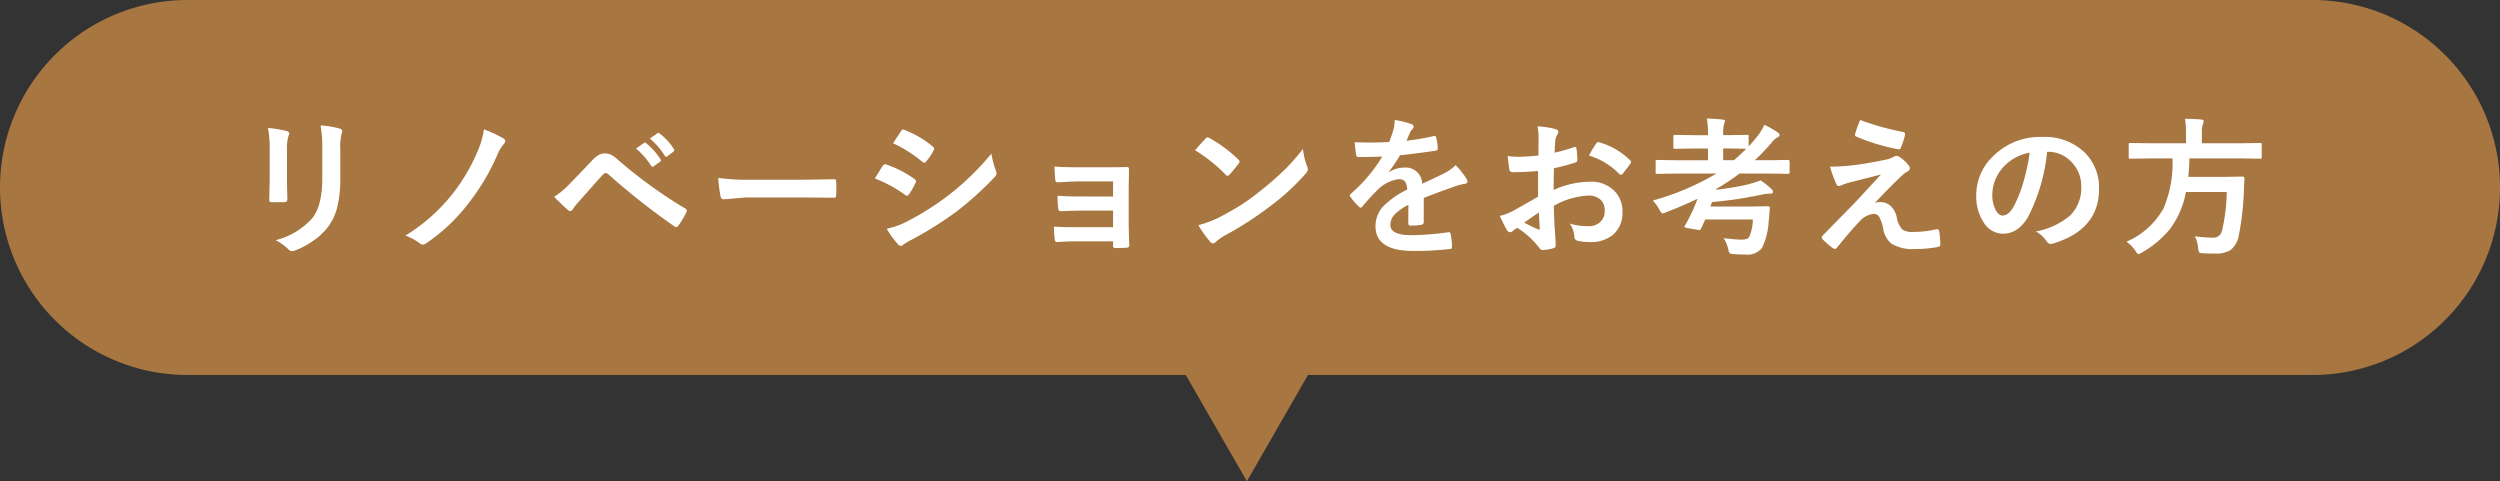 <svg xmlns="http://www.w3.org/2000/svg" width="400" height="77" viewBox="0 0 400 77">
  <rect x="0" y="0" width="400" height="77" fill="#333333" stroke="none"/>
  <g id="グループ_837" data-name="グループ 837" transform="translate(-800 -5604)">
    <g id="グループ_639" data-name="グループ 639" transform="translate(0 10)">
      <path id="パス_5456" data-name="パス 5456" d="M30,0H370a30,30,0,0,1,0,60H30A30,30,0,0,1,30,0Z" transform="translate(800 5594)" fill="#a87640"/>
      <path id="パス_5457" data-name="パス 5457" d="M-157.118-18.527a19.647,19.647,0,0,1,2.988.5q.41.105.41.387a1.059,1.059,0,0,1-.105.363A6.382,6.382,0,0,0-154.083-15v4.852q0,.445.059,3.023,0,.48-.516.48h-1.934q-.445,0-.445-.352v-.059l.07-3.27v-4.7A17.92,17.92,0,0,0-157.118-18.527ZM-155.9-.574a11.613,11.613,0,0,0,5.848-3.5q1.617-1.992,1.617-6.41v-4.535a21.131,21.131,0,0,0-.27-3.914,15.528,15.528,0,0,1,3.129.527.409.409,0,0,1,.328.41.766.766,0,0,1-.094.387A9.253,9.253,0,0,0-145.552-15v4.465a18.667,18.667,0,0,1-.516,4.793,8.731,8.731,0,0,1-1.441,3.035,10.351,10.351,0,0,1-2.508,2.32,12.705,12.705,0,0,1-2.766,1.453,1.553,1.553,0,0,1-.5.117.807.807,0,0,1-.574-.293A8.1,8.1,0,0,0-155.9-.574Zm33.333-17.73a19.3,19.3,0,0,1,3.117,1.453.515.515,0,0,1,.293.41.8.8,0,0,1-.164.41,5.873,5.873,0,0,0-1.031,1.629A34.929,34.929,0,0,1-124.793-6.8a28.772,28.772,0,0,1-7.055,6.75.9.9,0,0,1-.5.188.771.771,0,0,1-.5-.211,8.639,8.639,0,0,0-2.285-1.23,28.739,28.739,0,0,0,7.758-6.961,30.116,30.116,0,0,0,3.949-6.9A13.585,13.585,0,0,0-122.566-18.3Zm11.231,10.793a12.8,12.8,0,0,0,2.449-2.039q1.816-1.852,3.48-3.621a5.58,5.58,0,0,1,1.219-1.055,1.933,1.933,0,0,1,.938-.223,2.333,2.333,0,0,1,1.055.223,5,5,0,0,1,1.031.762,75.691,75.691,0,0,0,10.758,7.8.409.409,0,0,1,.293.375.536.536,0,0,1-.082.27A13.124,13.124,0,0,1-91.437-2.93q-.187.27-.363.27a.437.437,0,0,1-.258-.094A111.757,111.757,0,0,1-102.7-11.145a.606.606,0,0,0-.375-.164.55.55,0,0,0-.387.188q-.691.715-1.91,2.1-1.359,1.547-2,2.262a8.417,8.417,0,0,0-.961,1.219q-.2.316-.434.316a.512.512,0,0,1-.34-.164Q-109.952-6.094-111.335-7.512Zm13.1-7.723,1.277-.891a.22.22,0,0,1,.141-.059.336.336,0,0,1,.211.105,10.3,10.3,0,0,1,2.285,2.566.3.3,0,0,1,.07.176.283.283,0,0,1-.141.211l-1.008.738a.321.321,0,0,1-.187.082.287.287,0,0,1-.223-.152A11.889,11.889,0,0,0-98.234-15.234Zm2.215-1.594,1.2-.855a.314.314,0,0,1,.152-.059.375.375,0,0,1,.211.105,9.372,9.372,0,0,1,2.273,2.473.363.363,0,0,1,.07.2.32.32,0,0,1-.141.234l-.961.738a.321.321,0,0,1-.187.082.287.287,0,0,1-.223-.152A11.348,11.348,0,0,0-96.019-16.828Zm10.938,6.293a35.438,35.438,0,0,0,5.18.293h7.734q1.137,0,2.93-.035,2.285-.035,2.59-.047h.117q.316,0,.316.34.035.551.035,1.137t-.035,1.125q0,.363-.34.363h-.094q-3.6-.047-5.355-.047h-8.637l-3.527.293a.528.528,0,0,1-.551-.5A22.822,22.822,0,0,1-85.08-10.535Zm25.059.094q.07-.105.8-1.3.316-.516.48-.738a.475.475,0,0,1,.363-.246.26.26,0,0,1,.082.012,17.182,17.182,0,0,1,4.617,2.355q.258.188.258.352a.723.723,0,0,1-.094.27A10.465,10.465,0,0,1-54.572-7.91q-.2.234-.316.234a.516.516,0,0,1-.281-.141A21.559,21.559,0,0,0-60.021-10.441Zm2.906-5.637L-55.849-18q.164-.27.34-.27a.641.641,0,0,1,.27.082,15.722,15.722,0,0,1,4.512,2.66.377.377,0,0,1,.188.316.577.577,0,0,1-.094.3,9.111,9.111,0,0,1-1.23,1.8.258.258,0,0,1-.234.141.635.635,0,0,1-.363-.164A20.745,20.745,0,0,0-57.115-16.078ZM-58.123-2.4a12.507,12.507,0,0,0,3.258-1.172,44.093,44.093,0,0,0,6.574-4.148,42.3,42.3,0,0,0,6.914-6.7,15.042,15.042,0,0,0,.7,2.7,1.261,1.261,0,0,1,.117.457.8.8,0,0,1-.258.551A52.238,52.238,0,0,1-46.92-5.18,57.479,57.479,0,0,1-54.091-.668a9.979,9.979,0,0,0-1.395.82.55.55,0,0,1-.387.188.617.617,0,0,1-.48-.293A14.454,14.454,0,0,1-58.123-2.4Zm36.216-5.156V-9.973H-27.45q-.633,0-1.816.07-1.078.059-1.547.07-.316.035-.363-.551t-.117-1.969q1.371.117,3.844.117h4.172q2.5,0,3.551-.047.363,0,.363.316v.07l-.047,3.141v5.531q0,1.008.094,3.41,0,.281-.129.363a.916.916,0,0,1-.4.094q-.773.047-1.629.047a.571.571,0,0,1-.375-.082.442.442,0,0,1-.059-.27V-.387h-5.684q-1.465,0-3.316.117-.3,0-.34-.48a14.066,14.066,0,0,1-.117-1.992q1.3.094,3.867.094h5.59V-5.3h-5.086q-1.2,0-3.293.094-.375,0-.41-.527a14.576,14.576,0,0,1-.094-1.945q1.617.117,3.75.117Zm13.118-7.395q.6-.727,1.676-1.875a.436.436,0,0,1,.34-.187.754.754,0,0,1,.316.117,21.623,21.623,0,0,1,4.582,3.41.577.577,0,0,1,.211.34.523.523,0,0,1-.141.3q-.785,1.043-1.488,1.8-.2.188-.293.188a.512.512,0,0,1-.3-.187A24.735,24.735,0,0,0-8.789-14.953Zm.527,11.977a17.622,17.622,0,0,0,3.246-1.2Q-2.7-5.379-1.16-6.387q1.348-.879,3.047-2.25a50.8,50.8,0,0,0,3.832-3.375,36.291,36.291,0,0,0,2.754-3.152,11.245,11.245,0,0,0,.668,2.8,1.261,1.261,0,0,1,.117.457,1.312,1.312,0,0,1-.387.727,36.984,36.984,0,0,1-5.52,5.086,55.3,55.3,0,0,1-7.242,4.7A9.4,9.4,0,0,0-5.5-.281a.686.686,0,0,1-.434.234A.6.6,0,0,1-6.34-.3,15.826,15.826,0,0,1-8.262-2.977ZM23.149-19.8a13.438,13.438,0,0,1,2.73.68.4.4,0,0,1,.293.41.423.423,0,0,1-.164.352,1.782,1.782,0,0,0-.41.574q-.047.117-.152.352-.211.5-.41.949a38.8,38.8,0,0,0,4.371-.75,1.017,1.017,0,0,1,.141-.012q.188,0,.246.258a8.327,8.327,0,0,1,.246,1.723v.07q0,.258-.41.316-2.8.41-5.625.727a31.1,31.1,0,0,1-1.793,2.66l.023.047a4.339,4.339,0,0,1,2.4-.738A2.643,2.643,0,0,1,27.555-9.6q2.461-1.137,3.539-1.687a7.1,7.1,0,0,0,1.816-1.289A13.2,13.2,0,0,1,34.6-10.465a1.006,1.006,0,0,1,.188.527q0,.27-.363.34a7.868,7.868,0,0,0-1.465.363Q29.43-7.992,27.8-7.324v3.867q0,.363-.457.434a11.534,11.534,0,0,1-1.7.117q-.316,0-.316-.387,0-2.062.023-2.918A7.376,7.376,0,0,0,23.02-4.535a2.314,2.314,0,0,0-.562,1.512q0,1.652,3.328,1.652a42.786,42.786,0,0,0,5.977-.48h.07q.234,0,.258.27A9,9,0,0,1,32.313.387V.469q0,.363-.27.363a47.175,47.175,0,0,1-5.941.316q-6.023,0-6.023-3.961a4.654,4.654,0,0,1,1.336-3.27A13.843,13.843,0,0,1,25.141-8.66a2.313,2.313,0,0,0-.363-1.324,1.153,1.153,0,0,0-.937-.34H23.7A5.892,5.892,0,0,0,20.384-8.59q-1.113,1.09-2.4,2.613-.176.211-.293.211-.094,0-.258-.164a10.321,10.321,0,0,1-1.371-1.582.4.4,0,0,1-.094-.223.348.348,0,0,1,.164-.258,24.744,24.744,0,0,0,5.027-5.953q-1.676.07-3.844.07-.27,0-.34-.387-.082-.457-.234-1.98,1.148.047,2.414.047,1.523,0,3.105-.082a19.7,19.7,0,0,0,.715-2.062A6.112,6.112,0,0,0,23.149-19.8Zm23,5.7.023-2.742a9.119,9.119,0,0,0-.164-1.934,13.557,13.557,0,0,1,2.848.422q.48.129.48.457a.865.865,0,0,1-.141.387,3.051,3.051,0,0,0-.34.938q-.07.691-.117,1.992a24.886,24.886,0,0,0,3.082-.879.478.478,0,0,1,.164-.035q.211,0,.246.246a12.086,12.086,0,0,1,.141,1.863.382.382,0,0,1-.316.387,32.274,32.274,0,0,1-3.434.914l-.047,3.48a14.457,14.457,0,0,1,5.906-1.324,5.177,5.177,0,0,1,3.844,1.5,4.529,4.529,0,0,1,1.266,3.293,4.571,4.571,0,0,1-1.57,3.75A5.548,5.548,0,0,1,54.384-.27,8.645,8.645,0,0,1,52.416-.48a.671.671,0,0,1-.527-.727,4.025,4.025,0,0,0-.727-2.027,9.657,9.657,0,0,0,3,.422,2.625,2.625,0,0,0,1.887-.68,2.356,2.356,0,0,0,.7-1.793,2.265,2.265,0,0,0-.785-1.875,2.858,2.858,0,0,0-1.852-.551,12.406,12.406,0,0,0-5.5,1.641q.035,1.535.094,2.883.2,2.8.2,3.117a2.2,2.2,0,0,1-.035.516.409.409,0,0,1-.328.27,8.288,8.288,0,0,1-1.77.293q-.234.023-.586-.48a13.622,13.622,0,0,0-3.41-3.07,4.2,4.2,0,0,0-.762.527.582.582,0,0,1-.41.164.65.65,0,0,1-.527-.387,22.3,22.3,0,0,1-1.1-2.227,8.565,8.565,0,0,0,2.2-.844q1.09-.6,3.914-2.227v-4.1q-2.4.188-4.031.188a.514.514,0,0,1-.574-.5q-.094-.574-.27-2.086a12.915,12.915,0,0,0,1.875.117Q44.13-13.922,46.146-14.109Zm.07,9.094q-1.523,1.031-2.344,1.629a23.636,23.636,0,0,0,2.25,1.078.5.5,0,0,0,.129.023q.117,0,.117-.141a.221.221,0,0,0-.012-.07q-.023-.363-.07-1.289T46.216-5.016Zm8.027-9.094a14.792,14.792,0,0,1,1.1-1.875q.188-.3.316-.3a.5.5,0,0,1,.094.012,11.537,11.537,0,0,1,5.086,2.93.425.425,0,0,1,.141.246.822.822,0,0,1-.094.234q-.2.3-.68.914-.527.68-.621.8-.059.082-.258.082-.176,0-.223-.082A11.256,11.256,0,0,0,54.244-14.109Zm13.891,2.871-2.977.047q-.187,0-.223-.047a.4.4,0,0,1-.035-.211v-1.7q0-.2.047-.234a.4.4,0,0,1,.211-.035l2.977.047H73.28v-1.875H71.065l-3.07.047q-.187,0-.223-.047a.4.4,0,0,1-.035-.211v-1.711q0-.187.047-.223a.4.4,0,0,1,.211-.035l3.07.047H73.28v-.164a13.637,13.637,0,0,0-.176-2.5q1.336.035,2.5.164.387.035.387.234a1.848,1.848,0,0,1-.141.5,5.707,5.707,0,0,0-.141,1.641v.117h.762l3.047-.047a.371.371,0,0,1,.234.047.4.4,0,0,1,.035.211v1.594q.8-.891,1.441-1.687a8.593,8.593,0,0,0,1.078-1.77,15.533,15.533,0,0,1,2.109,1.2.578.578,0,0,1,.316.457q0,.176-.27.316a2.952,2.952,0,0,0-1.008.879,32.253,32.253,0,0,1-2.684,2.813h2.32l3-.047q.246,0,.246.27v1.7q0,.258-.246.258l-3-.047h-4.77a35,35,0,0,1-3.7,2.449.36.36,0,0,1-.047.141A42.473,42.473,0,0,0,79.3-9.41a18.566,18.566,0,0,0,2.4-.727,12.376,12.376,0,0,1,1.723,1.371.647.647,0,0,1,.258.457q0,.293-.41.293a6.25,6.25,0,0,0-1.336.141,64.742,64.742,0,0,1-8.016,1.207q-.07.234-.27.715h6.387L82.854-6q.316,0,.316.246v.07q-.129,1.7-.176,2.051A11.48,11.48,0,0,1,81.94.645a2.961,2.961,0,0,1-2.66,1.078q-1.125,0-1.852-.07-.586-.023-.7-.152a2.113,2.113,0,0,1-.211-.645,5.305,5.305,0,0,0-.738-1.746q2.1.234,2.8.234,1.09,0,1.3-.457a6.843,6.843,0,0,0,.574-2.777H72.846q-.551,1.207-.7,1.488-.094.211-.234.211a1.008,1.008,0,0,1-.187-.023L69.8-2.543q-.281-.07-.281-.187a.4.4,0,0,1,.07-.176,28.215,28.215,0,0,0,2.027-4.3q-2.461,1.184-5.062,2.168A1.878,1.878,0,0,1,66-4.852q-.164,0-.5-.6a6.77,6.77,0,0,0-1.055-1.465,41.754,41.754,0,0,0,10.2-4.324ZM79.4-15.2l-2.93-.047h-.762v1.875h1.723A24.331,24.331,0,0,0,79.4-15.2ZM97.624-19.8a44.089,44.089,0,0,0,6.891,1.922.32.32,0,0,1,.293.34.876.876,0,0,1-.023.188,12.3,12.3,0,0,1-.645,1.98.352.352,0,0,1-.328.27.26.26,0,0,1-.082-.012,32.718,32.718,0,0,1-6.7-2.016.306.306,0,0,1-.234-.3.411.411,0,0,1,.023-.129A19.787,19.787,0,0,1,97.624-19.8ZM92.808-12.34a33.3,33.3,0,0,0,5.016-.4q2.355-.375,4.172-.773a3.955,3.955,0,0,0,.961-.387,1.155,1.155,0,0,1,.527-.164.909.909,0,0,1,.41.164,5.471,5.471,0,0,1,1.418,1.277.773.773,0,0,1,.258.551q0,.34-.434.551a4.962,4.962,0,0,0-.762.551Q102.23-8.941,100-6.551a2.986,2.986,0,0,1,.867-.117,2.331,2.331,0,0,1,1.664.656,3.425,3.425,0,0,1,.949,1.77,3.759,3.759,0,0,0,.914,1.98,2.907,2.907,0,0,0,1.723.375,17.022,17.022,0,0,0,3.727-.434.385.385,0,0,1,.094-.012q.27,0,.34.363a11.878,11.878,0,0,1,.164,2.121q0,.316-.434.375a19.36,19.36,0,0,1-3.527.316A6.492,6.492,0,0,1,102.6-.035a4.013,4.013,0,0,1-1.3-2.437,6.475,6.475,0,0,0-.633-1.84,1,1,0,0,0-.879-.469A3.439,3.439,0,0,0,97.53-3.574Q96.195-2.2,93.886.656a.411.411,0,0,1-.34.164.437.437,0,0,1-.258-.094A12.565,12.565,0,0,1,91.6-.738a.347.347,0,0,1-.117-.246.54.54,0,0,1,.188-.375l4.535-4.617q.551-.562,1.922-2.039,1.875-2.039,2.836-3.07-1.09.293-2.742.7-1.758.445-2.25.574a9,9,0,0,0-1.3.434,1.149,1.149,0,0,1-.5.141q-.234,0-.4-.41A18.344,18.344,0,0,1,92.808-12.34Zm34.727-2.367a29.035,29.035,0,0,1-3,10.336q-1.582,2.766-4.09,2.766a3.656,3.656,0,0,1-3.07-1.828A7.575,7.575,0,0,1,116.2-7.77a8.606,8.606,0,0,1,2.707-6.246,10.573,10.573,0,0,1,7.8-3.07,9.2,9.2,0,0,1,7.031,2.672,7.936,7.936,0,0,1,2.109,5.648q0,6.516-7.395,8.742a1.363,1.363,0,0,1-.352.059q-.352,0-.68-.492a5.017,5.017,0,0,0-1.676-1.512,11.8,11.8,0,0,0,5.391-2.473A6.152,6.152,0,0,0,133-9.141,5.474,5.474,0,0,0,131.32-13.2a5.047,5.047,0,0,0-3.691-1.512Zm-2.789.141a7.377,7.377,0,0,0-4.1,2.18,6.615,6.615,0,0,0-1.875,4.441,5.18,5.18,0,0,0,.6,2.66q.469.773,1.031.773.984,0,1.8-1.465a20.582,20.582,0,0,0,1.605-4.125A30.168,30.168,0,0,0,124.746-14.566Zm19.13.914-3.023.047q-.187,0-.223-.047a.555.555,0,0,1-.035-.246v-1.945a.4.4,0,0,1,.047-.246.4.4,0,0,1,.211-.035l3.023.047h5.883v-1.559a12.69,12.69,0,0,0-.164-2.355q1.254,0,2.613.117.387.047.387.27a1.848,1.848,0,0,1-.141.5,3.765,3.765,0,0,0-.152,1.395v1.629h6.316l3.023-.047q.164,0,.211.059a.633.633,0,0,1,.023.223V-13.9a.427.427,0,0,1-.047.258.306.306,0,0,1-.187.035l-3.023-.047h-8.309q-.035,1.441-.187,2.953H156l2.824-.047q.293,0,.293.34-.047.563-.094,1.875a45.213,45.213,0,0,1-.8,7.125,3.847,3.847,0,0,1-1.348,2.426,4.582,4.582,0,0,1-2.52.551q-1.1,0-1.9-.047-.516-.035-.609-.187a2.031,2.031,0,0,1-.152-.68,4.911,4.911,0,0,0-.527-1.852,21.62,21.62,0,0,0,2.953.223,1.387,1.387,0,0,0,1.418-1.2,28.168,28.168,0,0,0,.738-6.105h-6.527A14.088,14.088,0,0,1,147.2-2.367a15.945,15.945,0,0,1-4.477,3.762,2.474,2.474,0,0,1-.574.27q-.164,0-.48-.527a5.343,5.343,0,0,0-1.441-1.465A12.3,12.3,0,0,0,146.184-5.7a18.735,18.735,0,0,0,1.418-7.957Z" transform="translate(1000 5633)" fill="#fff"/>
      <path id="パス_5458" data-name="パス 5458" d="M11.5,0,23,20H0Z" transform="translate(1011 5671) rotate(180)" fill="#a87640"/>
    </g>
  </g>
</svg>

